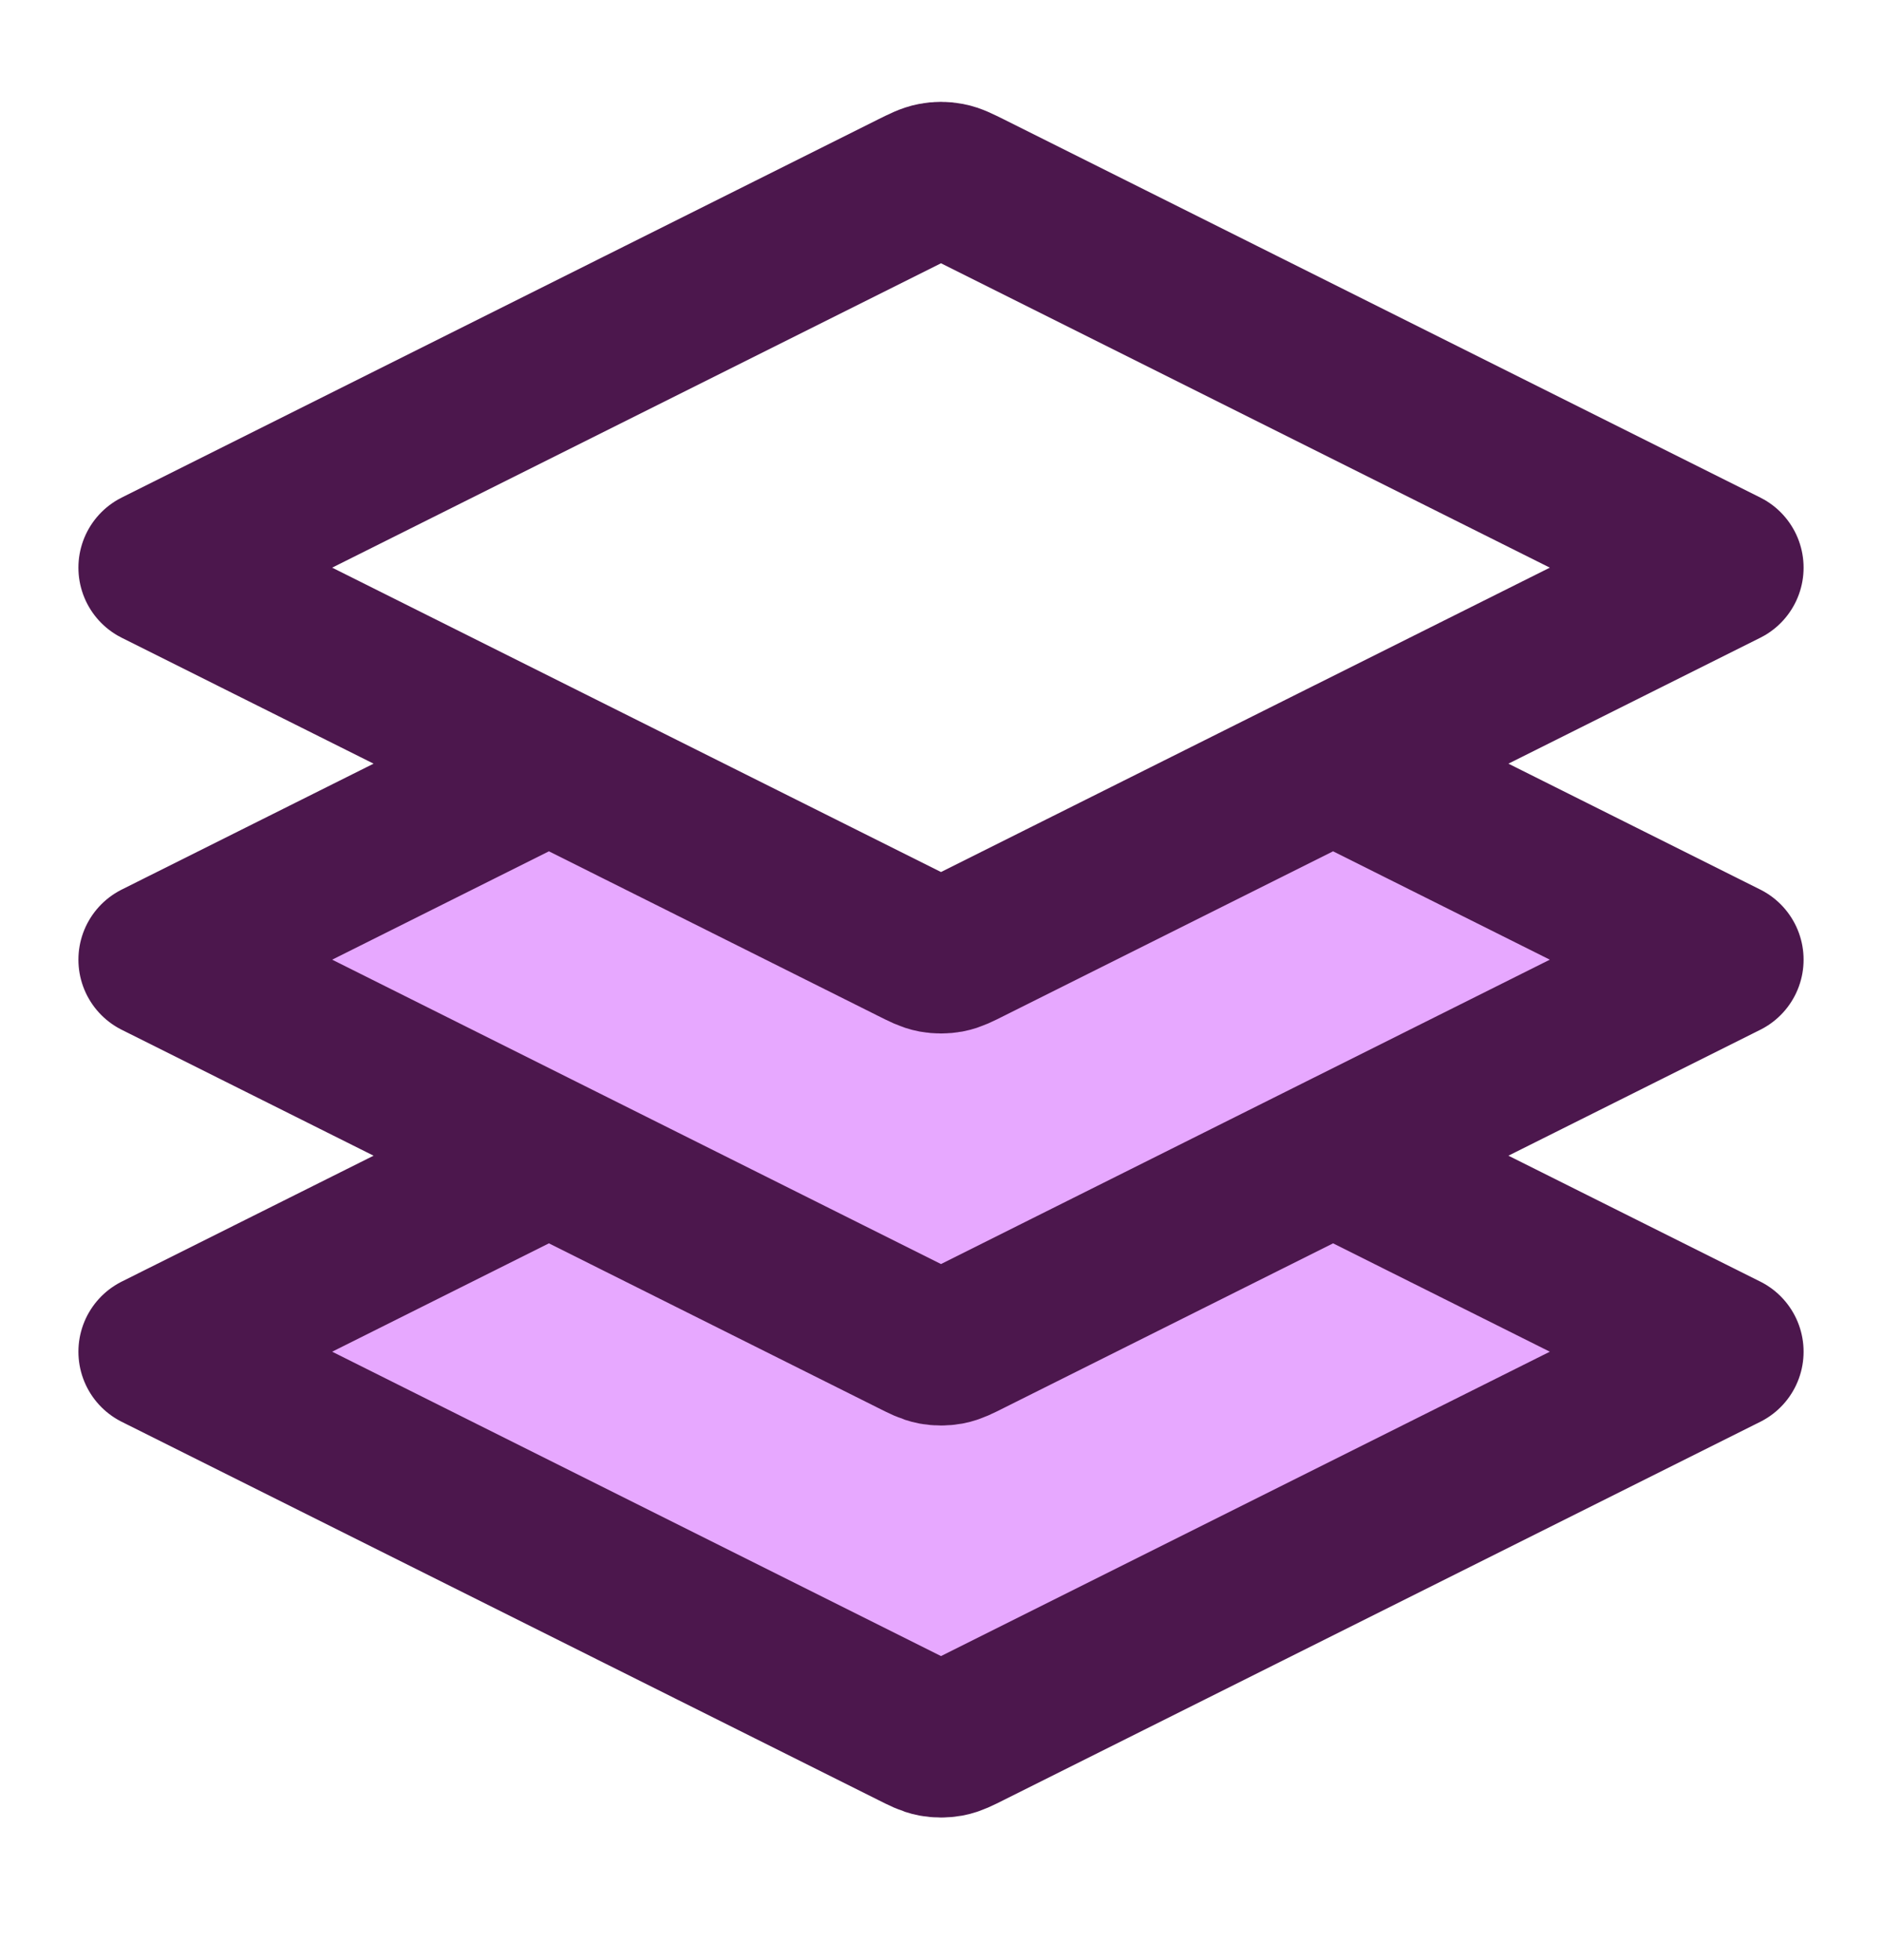 <svg width="24" height="25" viewBox="0 0 24 25" fill="none" xmlns="http://www.w3.org/2000/svg">
<path d="M2.5 17.24L6.5 14.74L2 12.24L6.5 9.74L12 12.24L18 9.74L21.5 12.24L17 14.74L21.5 17.24L12.5 22.24L2.5 17.24Z" fill="#E7A8FF"/>
<path d="M7 9.74L2 12.24L11.642 17.061C11.773 17.127 11.839 17.16 11.908 17.173C11.969 17.184 12.031 17.184 12.092 17.173C12.161 17.16 12.227 17.127 12.358 17.061L22 12.24L17 9.74M7 14.74L2 17.24L11.642 22.061C11.773 22.127 11.839 22.16 11.908 22.173C11.969 22.184 12.031 22.184 12.092 22.173C12.161 22.16 12.227 22.127 12.358 22.061L22 17.24L17 14.74M2 7.24L11.642 2.419C11.773 2.354 11.839 2.321 11.908 2.308C11.969 2.296 12.031 2.296 12.092 2.308C12.161 2.321 12.227 2.354 12.358 2.419L22 7.24L12.358 12.061C12.227 12.127 12.161 12.16 12.092 12.173C12.031 12.184 11.969 12.184 11.908 12.173C11.839 12.16 11.773 12.127 11.642 12.061L2 7.24Z" stroke="#4C174D" stroke-width="2" stroke-linecap="round" stroke-linejoin="round"/>
</svg>
